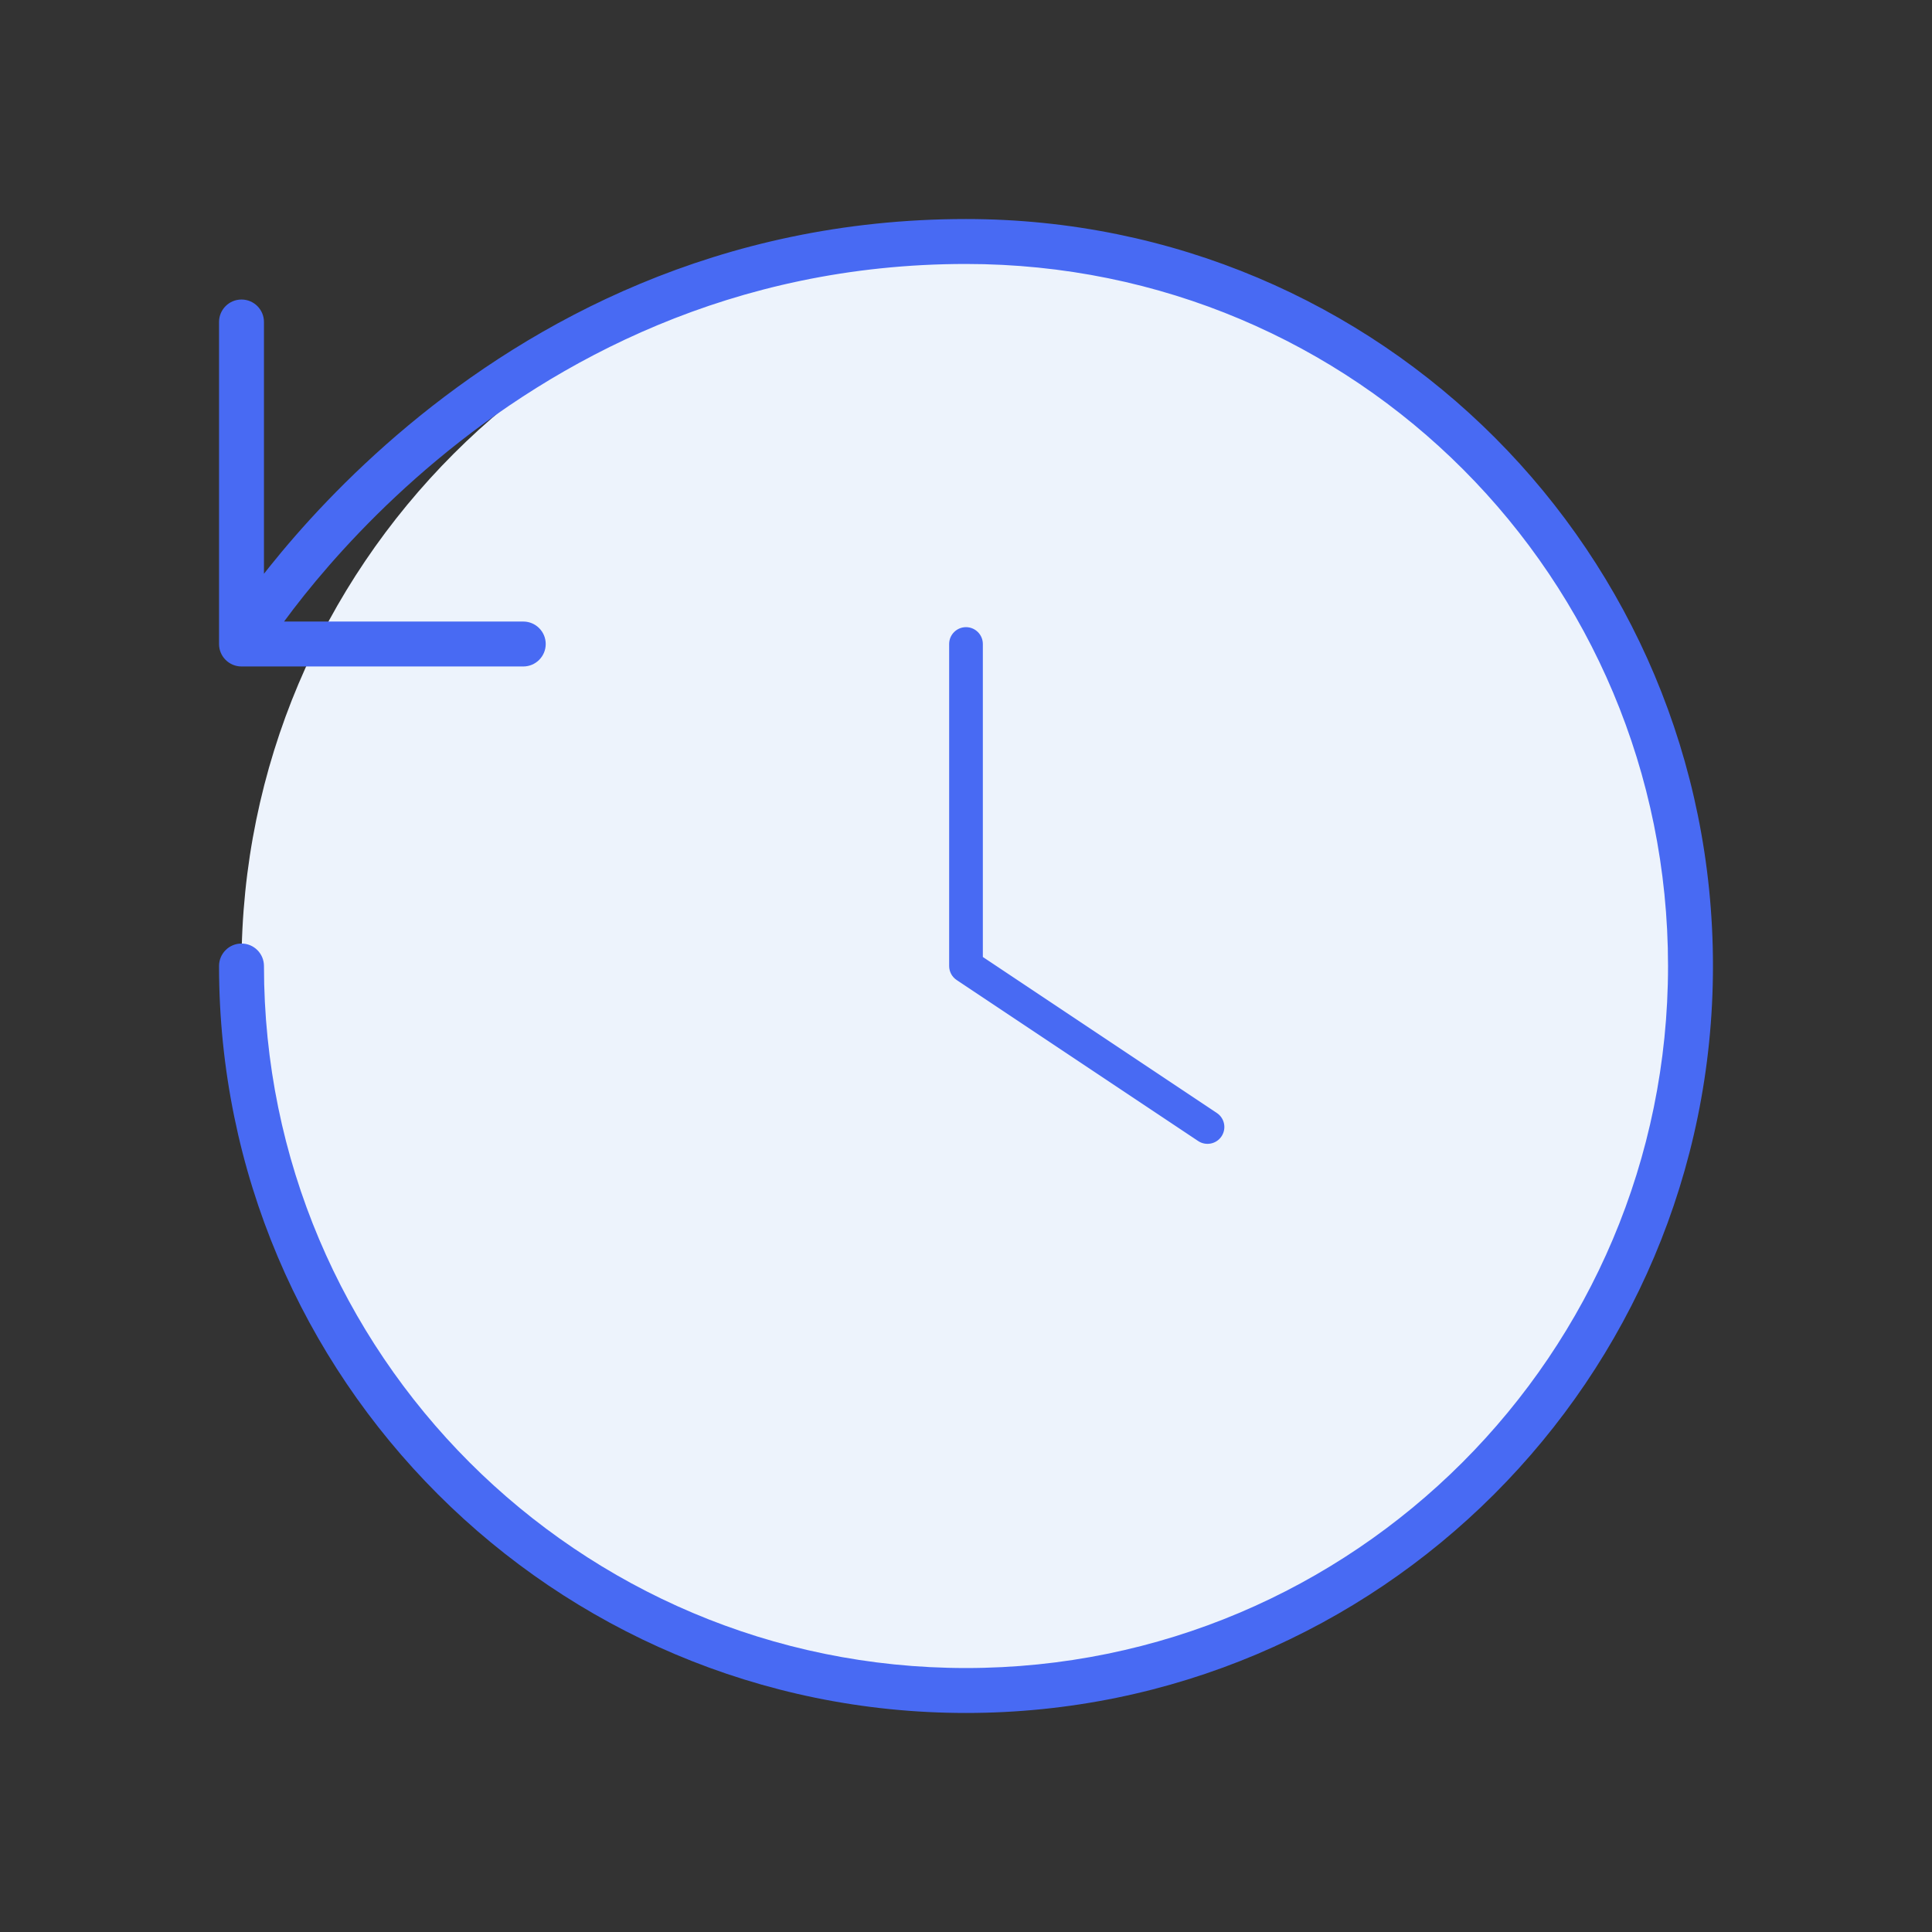 <svg width="86" height="86" viewBox="0 0 86 86" fill="none" xmlns="http://www.w3.org/2000/svg">
<rect x="0" y="0" width="86" height="86" fill="#333333" stroke="none"/>
<rect x="10.75" y="10.75" width="64.5" height="64.5" rx="32.25" fill="#EDF3FC"/>
<path fill-rule="evenodd" clip-rule="evenodd" d="M43 9.75C31.953 9.75 23.672 14.357 18.172 18.94C15.423 21.231 13.361 23.522 11.985 25.242C11.904 25.343 11.826 25.442 11.75 25.539V14.333C11.75 13.781 11.302 13.333 10.75 13.333C10.198 13.333 9.75 13.781 9.75 14.333V28.667C9.75 29.219 10.198 29.667 10.75 29.667H23.292C23.844 29.667 24.292 29.219 24.292 28.667C24.292 28.114 23.844 27.667 23.292 27.667H12.645C12.899 27.321 13.199 26.926 13.546 26.492C14.857 24.853 16.827 22.665 19.453 20.477C24.703 16.101 32.547 11.75 43 11.75C60.362 11.75 74.25 25.739 74.25 43C74.25 60.259 60.259 74.25 43 74.25C25.741 74.25 11.75 60.259 11.75 43C11.75 42.448 11.302 42 10.75 42C10.198 42 9.75 42.448 9.75 43C9.75 61.364 24.637 76.25 43 76.25C61.364 76.25 76.25 61.364 76.25 43C76.25 24.639 61.471 9.75 43 9.75ZM43.75 28.667C43.75 28.253 43.414 27.917 43 27.917C42.586 27.917 42.25 28.253 42.25 28.667V43C42.25 43.251 42.375 43.485 42.584 43.624L53.334 50.791C53.679 51.02 54.144 50.927 54.374 50.583C54.604 50.238 54.511 49.772 54.166 49.543L43.75 42.599V28.667Z" fill="#486AF3"/>
</svg>
